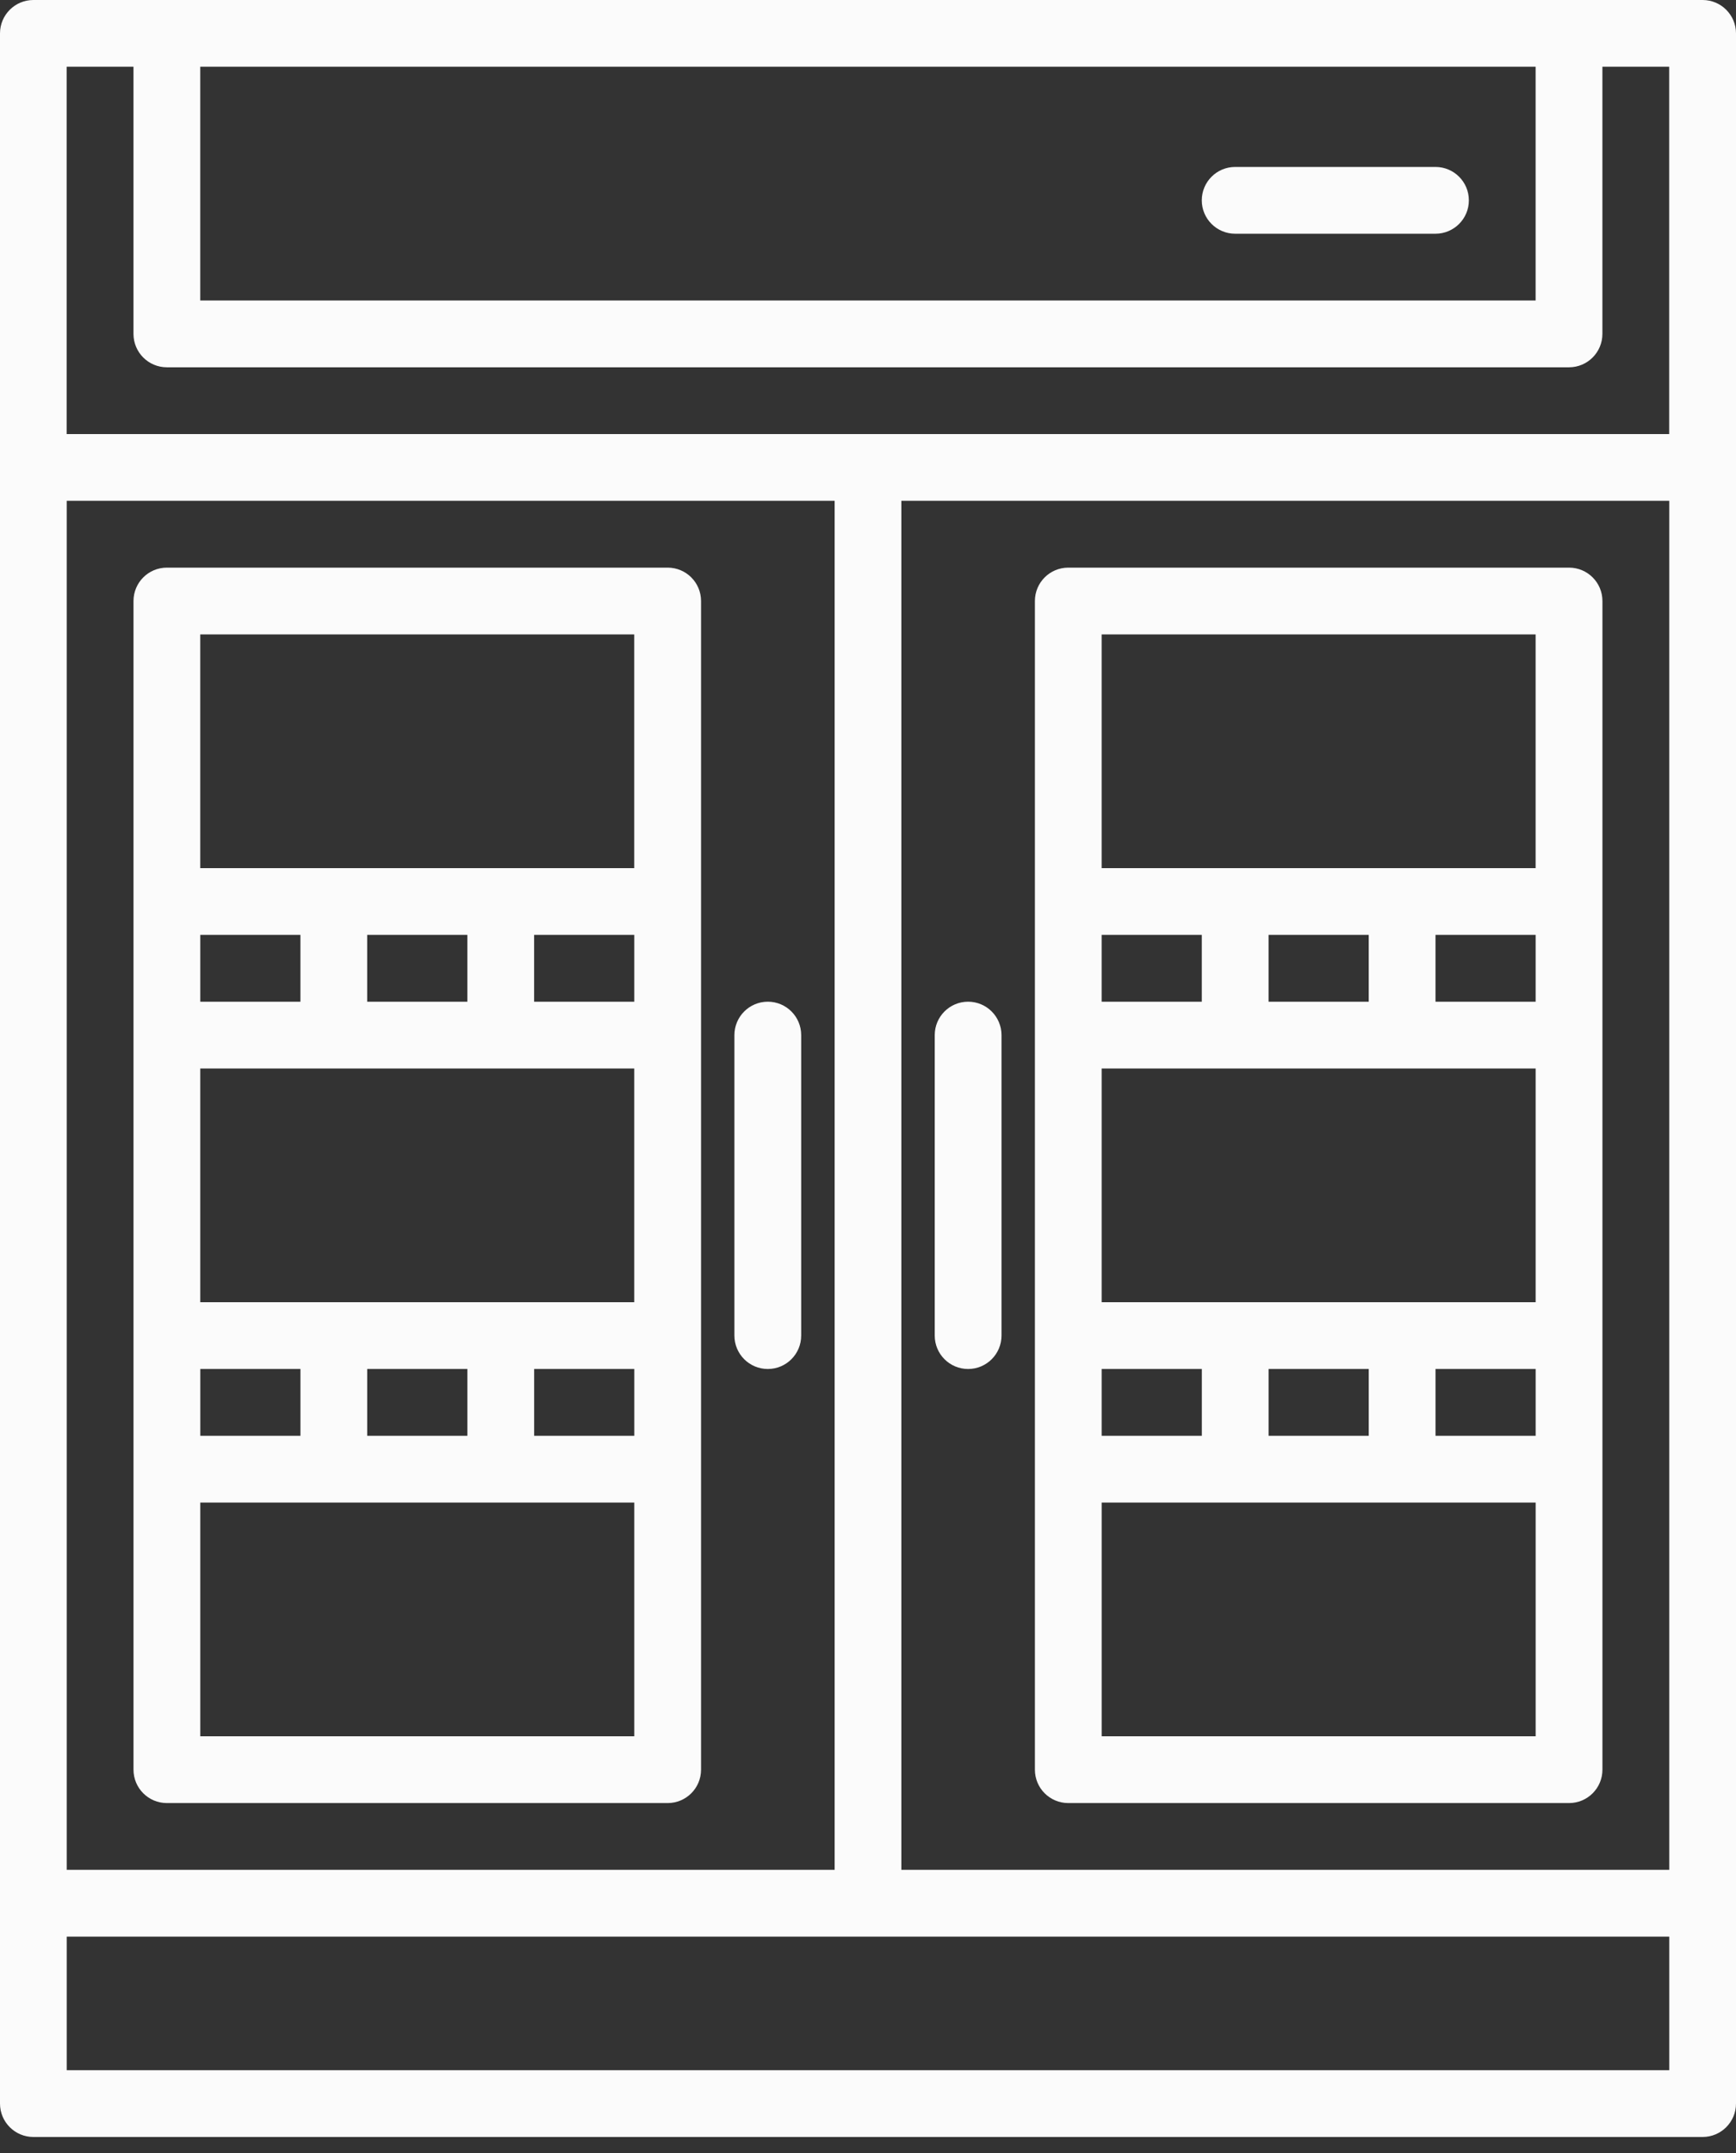<svg width="100" height="124" viewBox="0 0 100 124" fill="none" xmlns="http://www.w3.org/2000/svg">
<rect x="0" y="0" width="100" height="124" fill="#333333" stroke="none"/>
<path fill-rule="evenodd" clip-rule="evenodd" d="M98.077 0H1.923C0.861 0 0 0.861 0 1.923V121.154C0 122.216 0.861 123.077 1.923 123.077H98.077C99.139 123.077 100 122.216 100 121.154V1.923C100 0.861 99.139 0 98.077 0ZM96.154 111.538H3.846V119.231H96.154V111.538ZM3.846 28.846V107.691H48.078V28.846H3.846ZM51.922 28.846V107.691H96.154V28.846H51.922ZM92.306 34.615C92.306 33.552 91.446 32.692 90.383 32.692H61.537C60.474 32.692 59.614 33.552 59.614 34.615V101.923C59.614 102.986 60.474 103.846 61.537 103.846H90.383C91.446 103.846 92.306 102.986 92.306 101.923V34.615ZM40.383 34.615C40.383 33.552 39.522 32.692 38.46 32.692H9.613C8.55 32.692 7.69 33.552 7.69 34.615V101.923C7.69 102.986 8.55 103.846 9.613 103.846H38.46C39.522 103.846 40.383 102.986 40.383 101.923V34.615ZM36.537 86.538V100.001H11.537V86.538H36.537ZM88.46 86.538V100.001H63.461V86.538H88.46ZM88.46 78.846H82.691V82.692H88.46V78.846ZM69.23 82.692V78.846H63.46V82.692H69.23ZM36.538 78.846H30.769V82.692H36.538V78.846ZM17.307 82.692V78.846H11.538V82.692H17.307ZM73.076 78.846V82.692H78.845V78.846H73.076ZM21.152 78.846V82.692H26.921V78.846H21.152ZM53.844 59.615V76.922C53.844 77.985 54.704 78.846 55.767 78.846C56.829 78.846 57.69 77.985 57.69 76.922V59.615C57.69 58.553 56.829 57.692 55.767 57.692C54.704 57.692 53.844 58.553 53.844 59.615ZM42.305 59.615V76.922C42.305 77.985 43.166 78.846 44.228 78.846C45.291 78.846 46.151 77.985 46.151 76.922V59.615C46.151 58.553 45.291 57.692 44.228 57.692C43.166 57.692 42.305 58.553 42.305 59.615ZM63.46 61.538V75.001H88.459V61.538H63.46ZM11.536 61.538V75.001H36.535V61.538H11.536ZM88.459 53.846H82.69V57.692H88.459V53.846ZM69.228 57.692V53.846H63.459V57.692H69.228ZM36.537 53.846H30.767V57.692H36.537V53.846ZM17.306 57.692V53.846H11.537V57.692H17.306ZM73.075 53.846V57.692H78.844V53.846H73.075ZM21.151 53.846V57.692H26.92V53.846H21.151ZM63.459 50V36.538H88.458V50H63.459ZM11.535 50V36.538H36.534V50H11.535ZM92.304 3.846V19.231C92.304 20.293 91.443 21.154 90.381 21.154H9.612C8.549 21.154 7.689 20.293 7.689 19.231V3.846H3.842V25.001H96.15V3.846H92.304ZM88.458 3.846H11.535V17.308H88.458V3.846ZM82.689 9.615H71.15C70.088 9.615 69.227 10.476 69.227 11.539C69.227 12.601 70.088 13.461 71.15 13.461H82.689C83.751 13.461 84.612 12.601 84.612 11.539C84.612 10.476 83.751 9.615 82.689 9.615Z" fill="#FBFBFB"/>
</svg>
